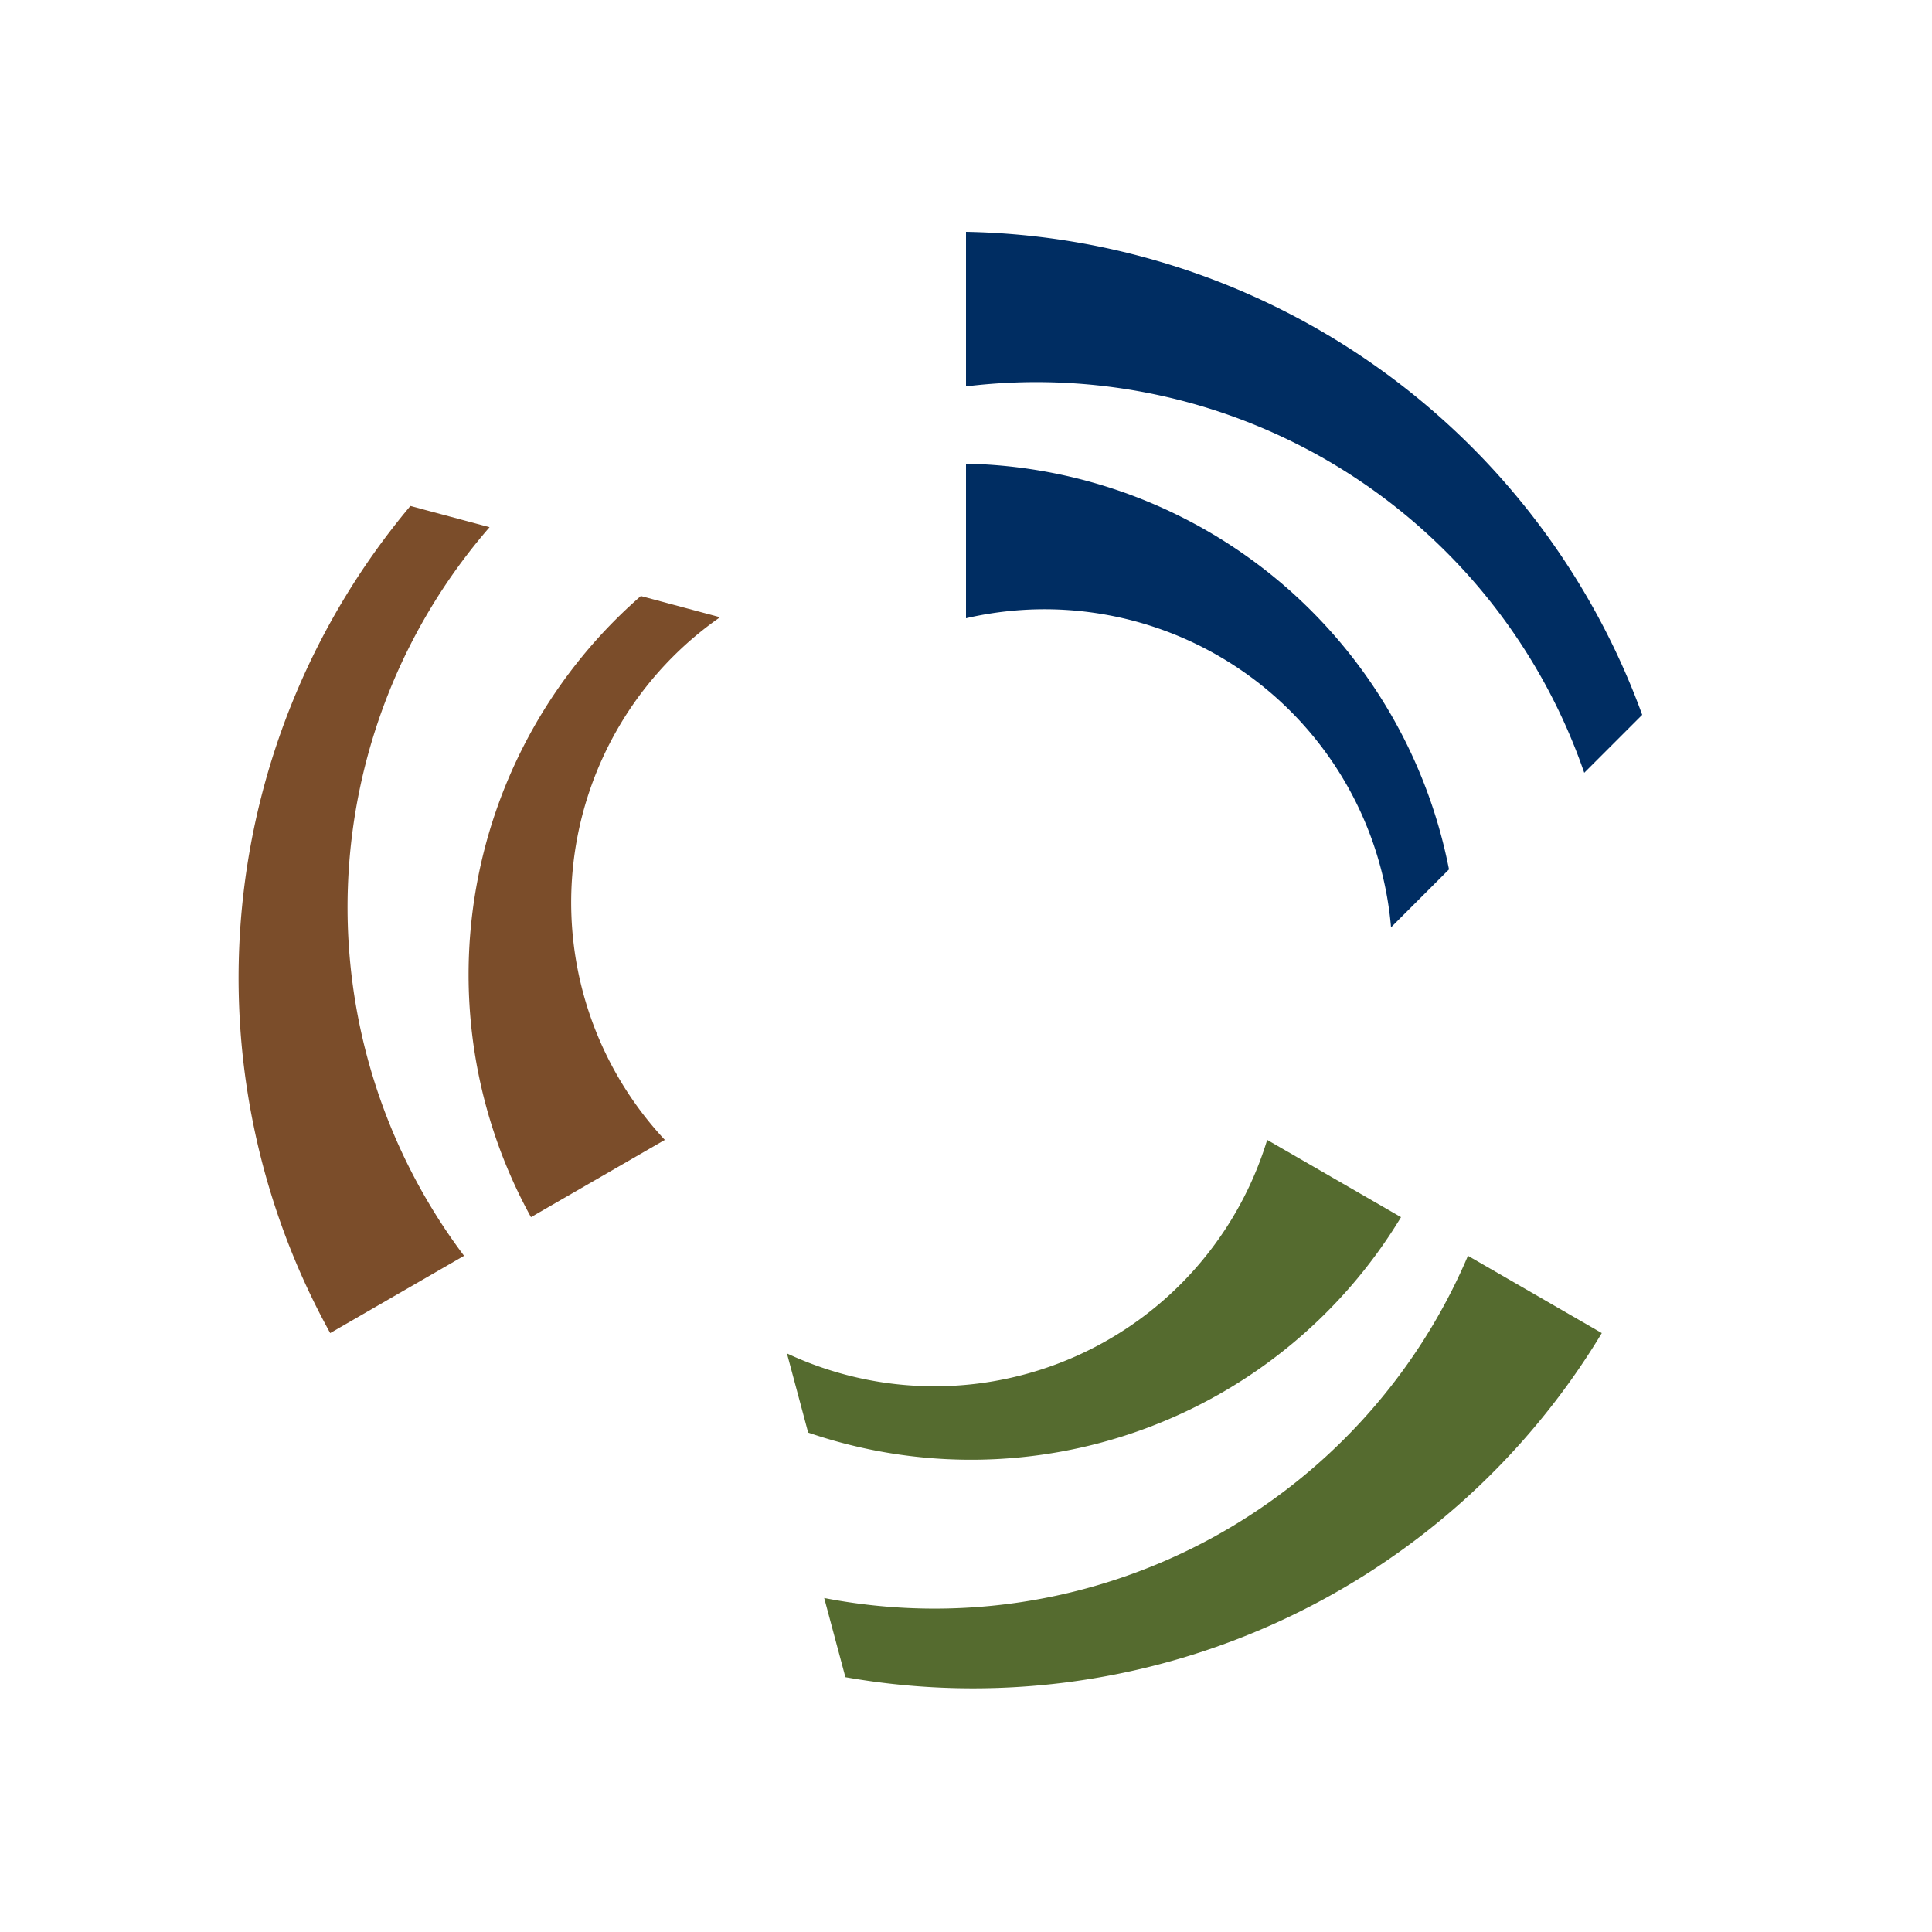 <?xml version="1.0"?>
<svg xmlns="http://www.w3.org/2000/svg" viewBox="0 0 100 100" width="200" height="200">
  <title>Logo Bloques Ensamblados con Cortes</title>
  <desc>
    Tres bloques curvos y robustos, cada uno con un corte sutil, ensamblados radialmente.
    Simboliza integraci&#xF3;n, solidez inteligente, y una estructura de confianza.
    Colores: Azul Marino Profundo (#002D62), Verde Oliva Oscuro (#556B2F), Bronce Antiguo (#7B4D2A).
  </desc>

  <defs>
    <g id="bloque-cortado">
      <!-- Parte 1 del bloque (exterior) -->
      <path d="M 50 12                 A 38 38 0 0 1 85 37                 L 82 40                 A 30 30 0 0 0 50 20                 Z"/>
      <!-- Parte 2 del bloque (interior, creando un espacio/corte con la parte 1) -->
      <path d="M 50 24                 A 26 26 0 0 1 75 45                 L 72 48                 A 18 18 0 0 0 50 32                 Z"/>
    </g>
  </defs>

  <!-- Elemento 1 (Azul Marino Profundo) -->
  <use href="#bloque-cortado" fill="#002D62" transform="rotate(0 50 50)"/>

  <!-- Elemento 2 (Verde Oliva Oscuro) -->
  <use href="#bloque-cortado" fill="#556B2F" transform="rotate(120 50 50)"/>

  <!-- Elemento 3 (Bronce Antiguo) -->
  <use href="#bloque-cortado" fill="#7B4D2A" transform="rotate(240 50 50)"/>

</svg>
